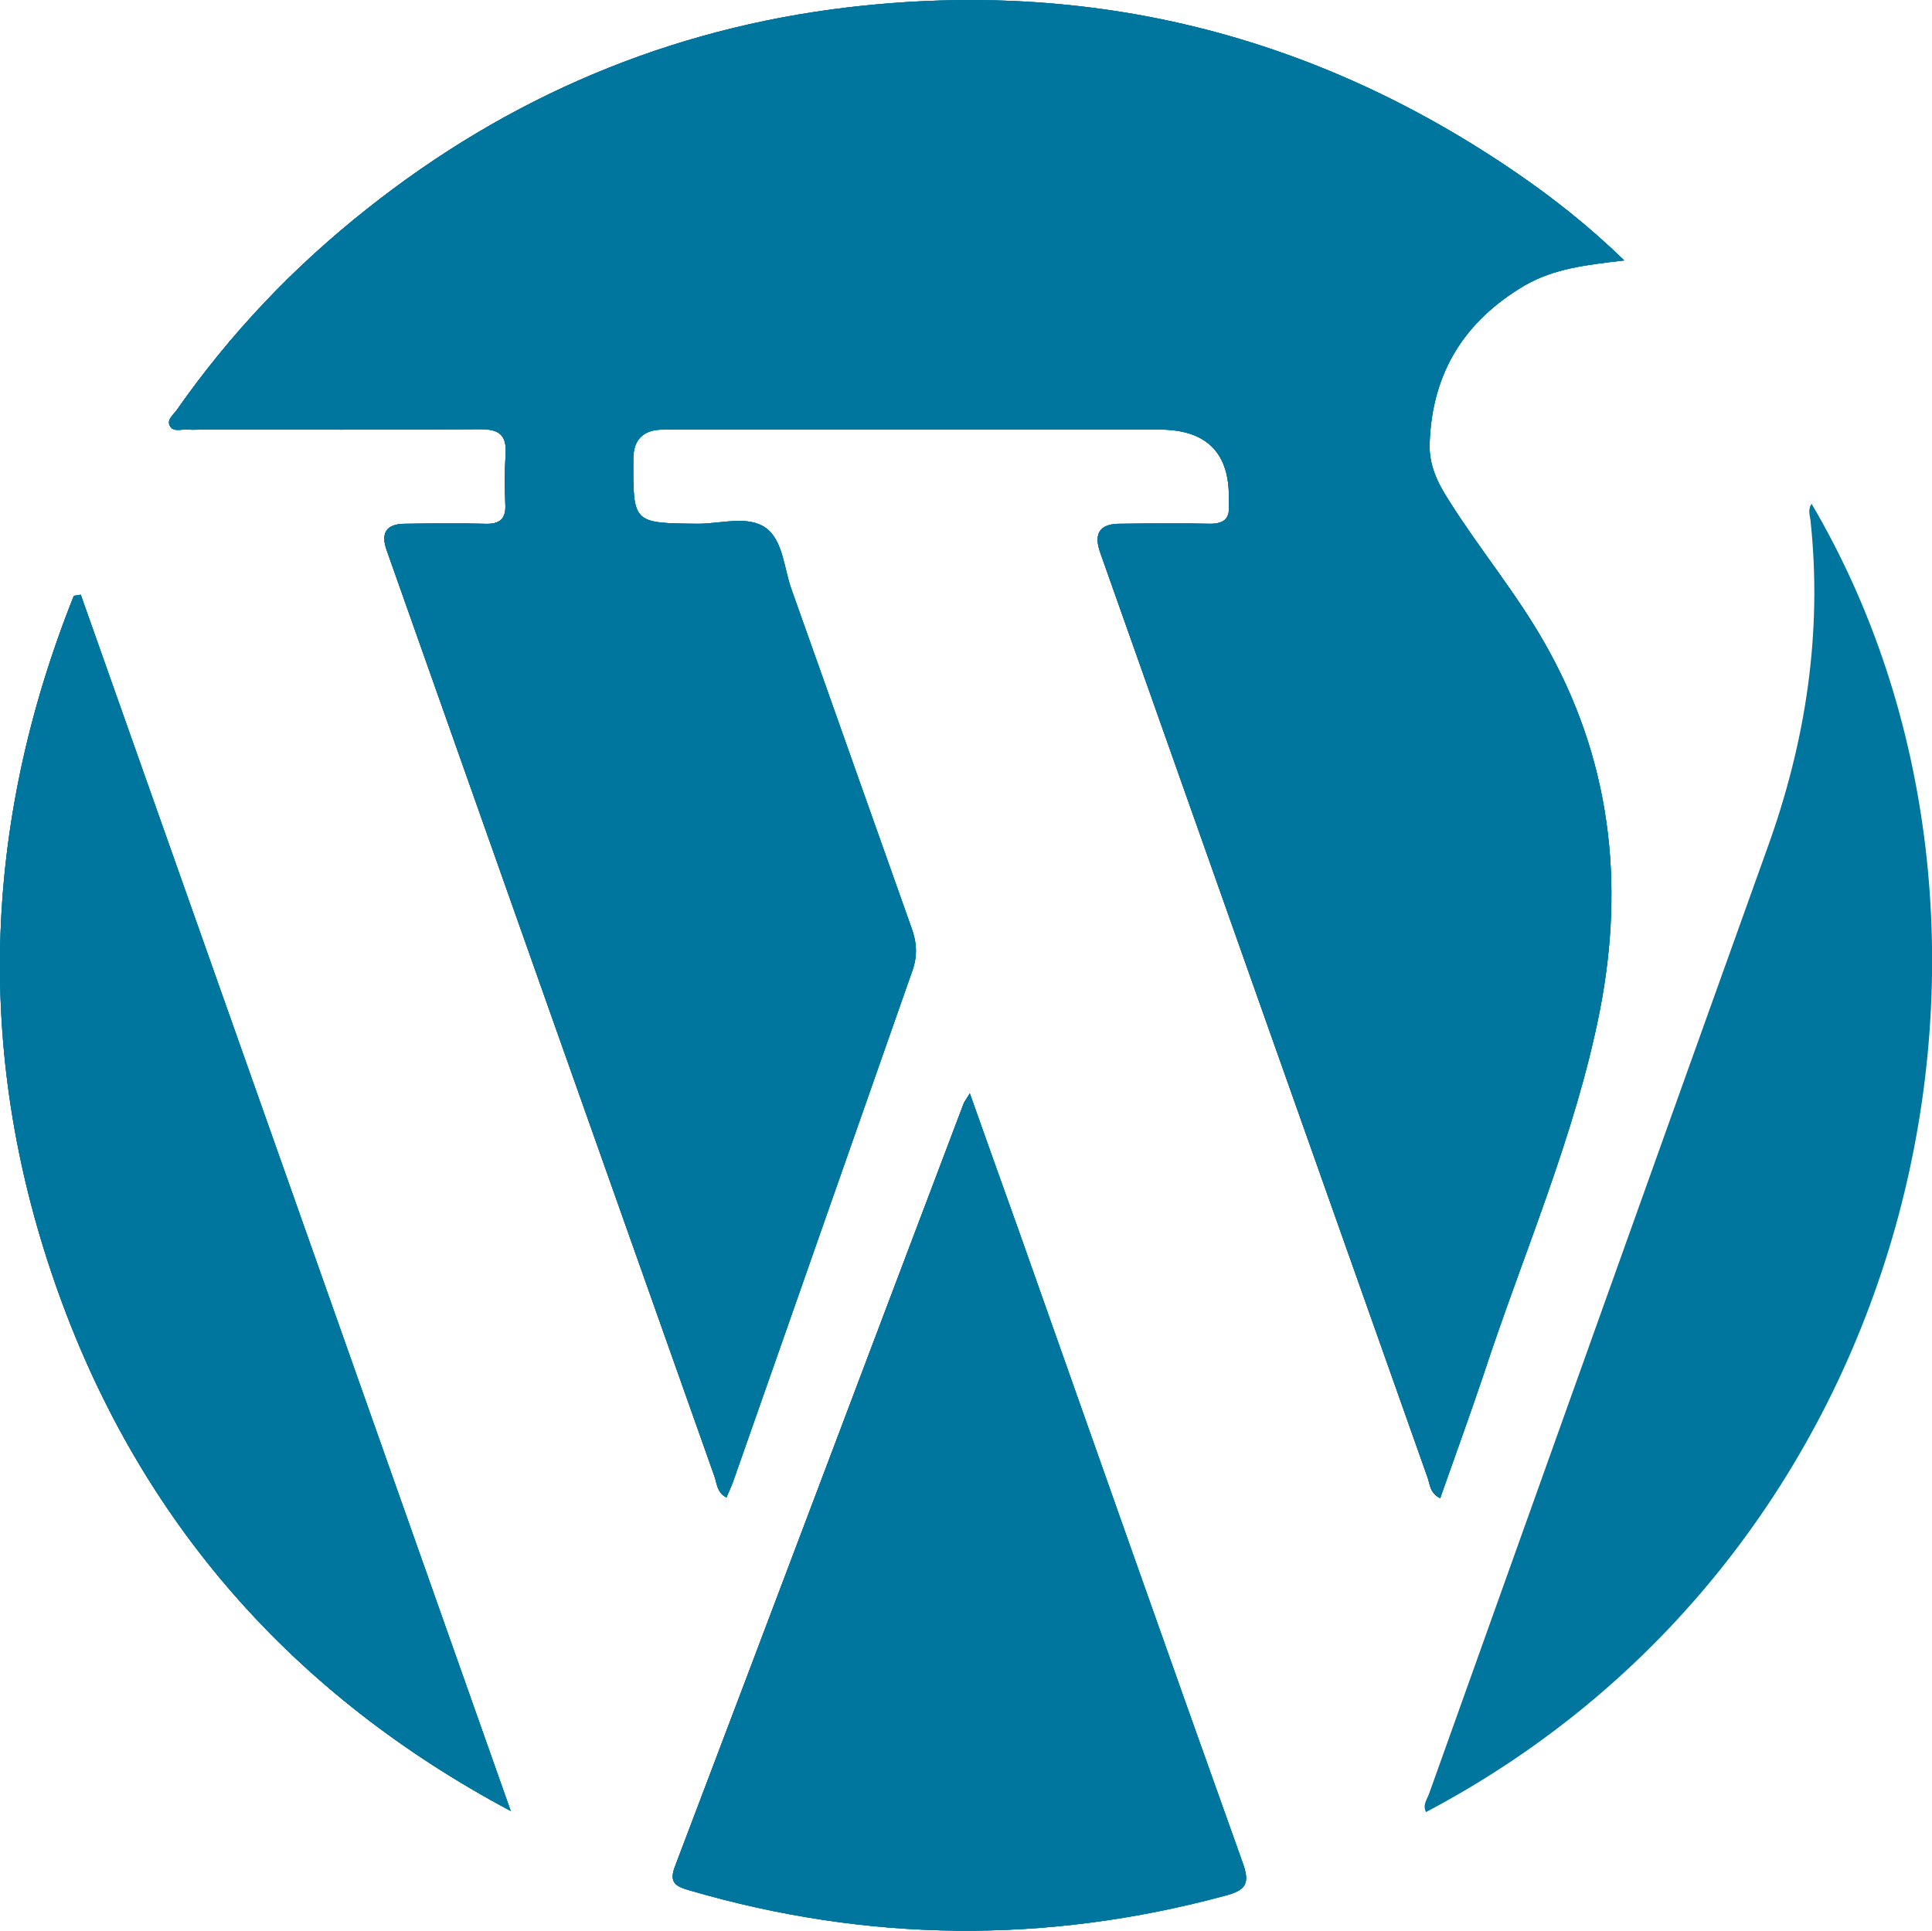<?xml version="1.0" encoding="UTF-8"?>
<svg id="Layer_2" data-name="Layer 2" xmlns="http://www.w3.org/2000/svg" viewBox="0 0 53.11 53.08">
  <defs>
    <style>
      .cls-1 {
        fill: #00769e;
        stroke-width: 0px;
      }
    </style>
  </defs>
  <g id="Layer_1-2" data-name="Layer 1">
    <g>
      <path class="cls-1" d="M2.22,16.35c3.94,11.14,7.88,22.29,11.82,33.44-5.97-3.18-10.15-7.91-12.42-14.21-2.32-6.44-2.12-12.86.41-19.2.06-.01.12-.02.19-.03Z"/>
      <path class="cls-1" d="M34.16,51.21c.21.58.09.76-.49.91-4.92,1.33-9.83,1.28-14.72-.15-.38-.11-.57-.21-.39-.67,2.65-6.98,5.28-13.97,7.93-20.96.02-.05.06-.1.17-.28.47,1.32.9,2.54,1.34,3.76,2.05,5.8,4.09,11.6,6.16,17.39Z"/>
      <path class="cls-1" d="M42.45,17.66c1.82,3.18,2.22,6.57,1.53,10.12-.68,3.46-2.11,6.69-3.2,10.02-.38,1.13-.79,2.25-1.19,3.39-.28-.14-.28-.37-.34-.55-3.01-8.49-6.01-16.98-9.01-25.46q-.27-.78.54-.78c.83-.01,1.65-.02,2.48,0,.36,0,.55-.12.52-.5v-.13q.06-1.96-1.91-1.96h-13.63q-.83,0-.83.81c-.01,1.78-.01,1.76,1.78,1.78.63,0,1.38-.24,1.87.12.47.35.49,1.11.7,1.69,1.1,3.09,2.19,6.19,3.29,9.28.15.4.18.78.03,1.2-1.65,4.69-3.29,9.39-4.94,14.08-.05.13-.11.26-.17.4-.26-.13-.26-.38-.33-.58-3.01-8.49-6.01-16.97-9.01-25.46q-.26-.73.51-.73c.72-.01,1.44-.02,2.17,0,.42.02.61-.12.58-.56-.02-.45-.02-.91.01-1.36.03-.52-.18-.68-.69-.68-2.54.02-5.08.01-7.62.01-.14,0-.29.01-.43,0-.17-.02-.41.09-.5-.12-.07-.16.11-.29.2-.42,1.47-2.1,3.21-3.93,5.22-5.52C13.97,2.66,18.4.78,23.33.2c6.66-.78,12.79.74,18.34,4.54,1.02.7,1.99,1.46,2.98,2.42-1.03.12-1.93.22-2.74.69-1.66.98-2.55,2.41-2.61,4.35-.02.59.22,1.08.53,1.56.83,1.32,1.84,2.53,2.62,3.9Z"/>
      <path class="cls-1" d="M2.22,16.35c3.94,11.14,7.88,22.29,11.82,33.44-5.97-3.18-10.15-7.91-12.42-14.21-2.32-6.44-2.12-12.86.41-19.2.06-.01.12-.02.19-.03Z"/>
      <path class="cls-1" d="M34.16,51.21c.21.58.09.76-.49.91-4.92,1.33-9.83,1.28-14.72-.15-.38-.11-.57-.21-.39-.67,2.65-6.98,5.28-13.97,7.93-20.96.02-.05.06-.1.17-.28.47,1.32.9,2.54,1.34,3.76,2.05,5.8,4.09,11.6,6.16,17.39Z"/>
      <path class="cls-1" d="M42.45,17.66c1.82,3.18,2.22,6.57,1.53,10.12-.68,3.46-2.11,6.69-3.2,10.02-.38,1.13-.79,2.25-1.19,3.39-.28-.14-.28-.37-.34-.55-3.01-8.49-6.01-16.98-9.01-25.46q-.27-.78.54-.78c.83-.01,1.65-.02,2.48,0,.36,0,.55-.12.52-.5v-.13q.06-1.96-1.91-1.96h-13.63q-.83,0-.83.81c-.01,1.78-.01,1.76,1.78,1.78.63,0,1.38-.24,1.87.12.47.35.49,1.11.7,1.69,1.1,3.09,2.19,6.19,3.29,9.28.15.4.18.78.03,1.2-1.65,4.69-3.29,9.39-4.94,14.08-.05.13-.11.26-.17.4-.26-.13-.26-.38-.33-.58-3.01-8.49-6.01-16.97-9.01-25.46q-.26-.73.51-.73c.72-.01,1.44-.02,2.17,0,.42.02.61-.12.58-.56-.02-.45-.02-.91.01-1.36.03-.52-.18-.68-.69-.68-2.54.02-5.08.01-7.62.01-.14,0-.29.01-.43,0-.17-.02-.41.09-.5-.12-.07-.16.11-.29.2-.42,1.47-2.1,3.21-3.93,5.22-5.52C13.97,2.66,18.4.78,23.33.2c6.66-.78,12.79.74,18.34,4.54,1.02.7,1.99,1.46,2.98,2.42-1.03.12-1.93.22-2.74.69-1.66.98-2.55,2.41-2.61,4.35-.02.59.22,1.08.53,1.56.83,1.32,1.84,2.53,2.62,3.9Z"/>
      <path class="cls-1" d="M42.45,17.66c1.82,3.18,2.22,6.57,1.53,10.12-.68,3.46-2.11,6.69-3.2,10.02-.38,1.13-.79,2.25-1.19,3.39-.28-.14-.28-.37-.34-.55-3.01-8.49-6.01-16.98-9.01-25.46q-.27-.78.54-.78c.83-.01,1.65-.02,2.48,0,.36,0,.55-.12.52-.5v-.13q.06-1.96-1.91-1.96h-13.63q-.83,0-.83.81c-.01,1.78-.01,1.76,1.78,1.78.63,0,1.38-.24,1.87.12.47.35.49,1.11.7,1.69,1.1,3.09,2.19,6.19,3.29,9.28.15.4.18.78.03,1.2-1.65,4.69-3.29,9.39-4.94,14.08-.05.13-.11.26-.17.4-.26-.13-.26-.38-.33-.58-3.01-8.49-6.01-16.97-9.01-25.46q-.26-.73.51-.73c.72-.01,1.44-.02,2.17,0,.42.02.61-.12.58-.56-.02-.45-.02-.91.01-1.36.03-.52-.18-.68-.69-.68-2.54.02-5.08.01-7.62.01-.14,0-.29.01-.43,0-.17-.02-.41.09-.5-.12-.07-.16.11-.29.2-.42,1.47-2.1,3.21-3.93,5.22-5.52C13.97,2.66,18.4.78,23.33.2c6.66-.78,12.79.74,18.34,4.54,1.02.7,1.99,1.46,2.98,2.42-1.03.12-1.93.22-2.74.69-1.66.98-2.55,2.41-2.61,4.35-.02.59.22,1.08.53,1.56.83,1.32,1.84,2.53,2.62,3.9Z"/>
      <path class="cls-1" d="M33.67,52.12c-4.92,1.33-9.83,1.28-14.72-.15-.38-.11-.57-.21-.39-.67,2.65-6.98,5.28-13.97,7.93-20.96.02-.05.06-.1.17-.28.47,1.32.9,2.54,1.34,3.76,2.05,5.8,4.09,11.6,6.16,17.39.21.58.09.76-.49.91Z"/>
      <path class="cls-1" d="M49.8,13.85c6.78,11.52,3.11,28.73-10.6,35.97-.1-.2.03-.35.09-.52,3.1-8.67,6.19-17.33,9.3-26,1.05-2.91,1.51-5.9,1.18-8.99-.02-.15-.08-.32.04-.47Z"/>
      <path class="cls-1" d="M14.04,49.79c-5.97-3.18-10.15-7.91-12.42-14.21-2.32-6.44-2.12-12.86.41-19.2.06-.01.12-.02.19-.03,3.94,11.14,7.88,22.29,11.82,33.44Z"/>
    </g>
  </g>
</svg>